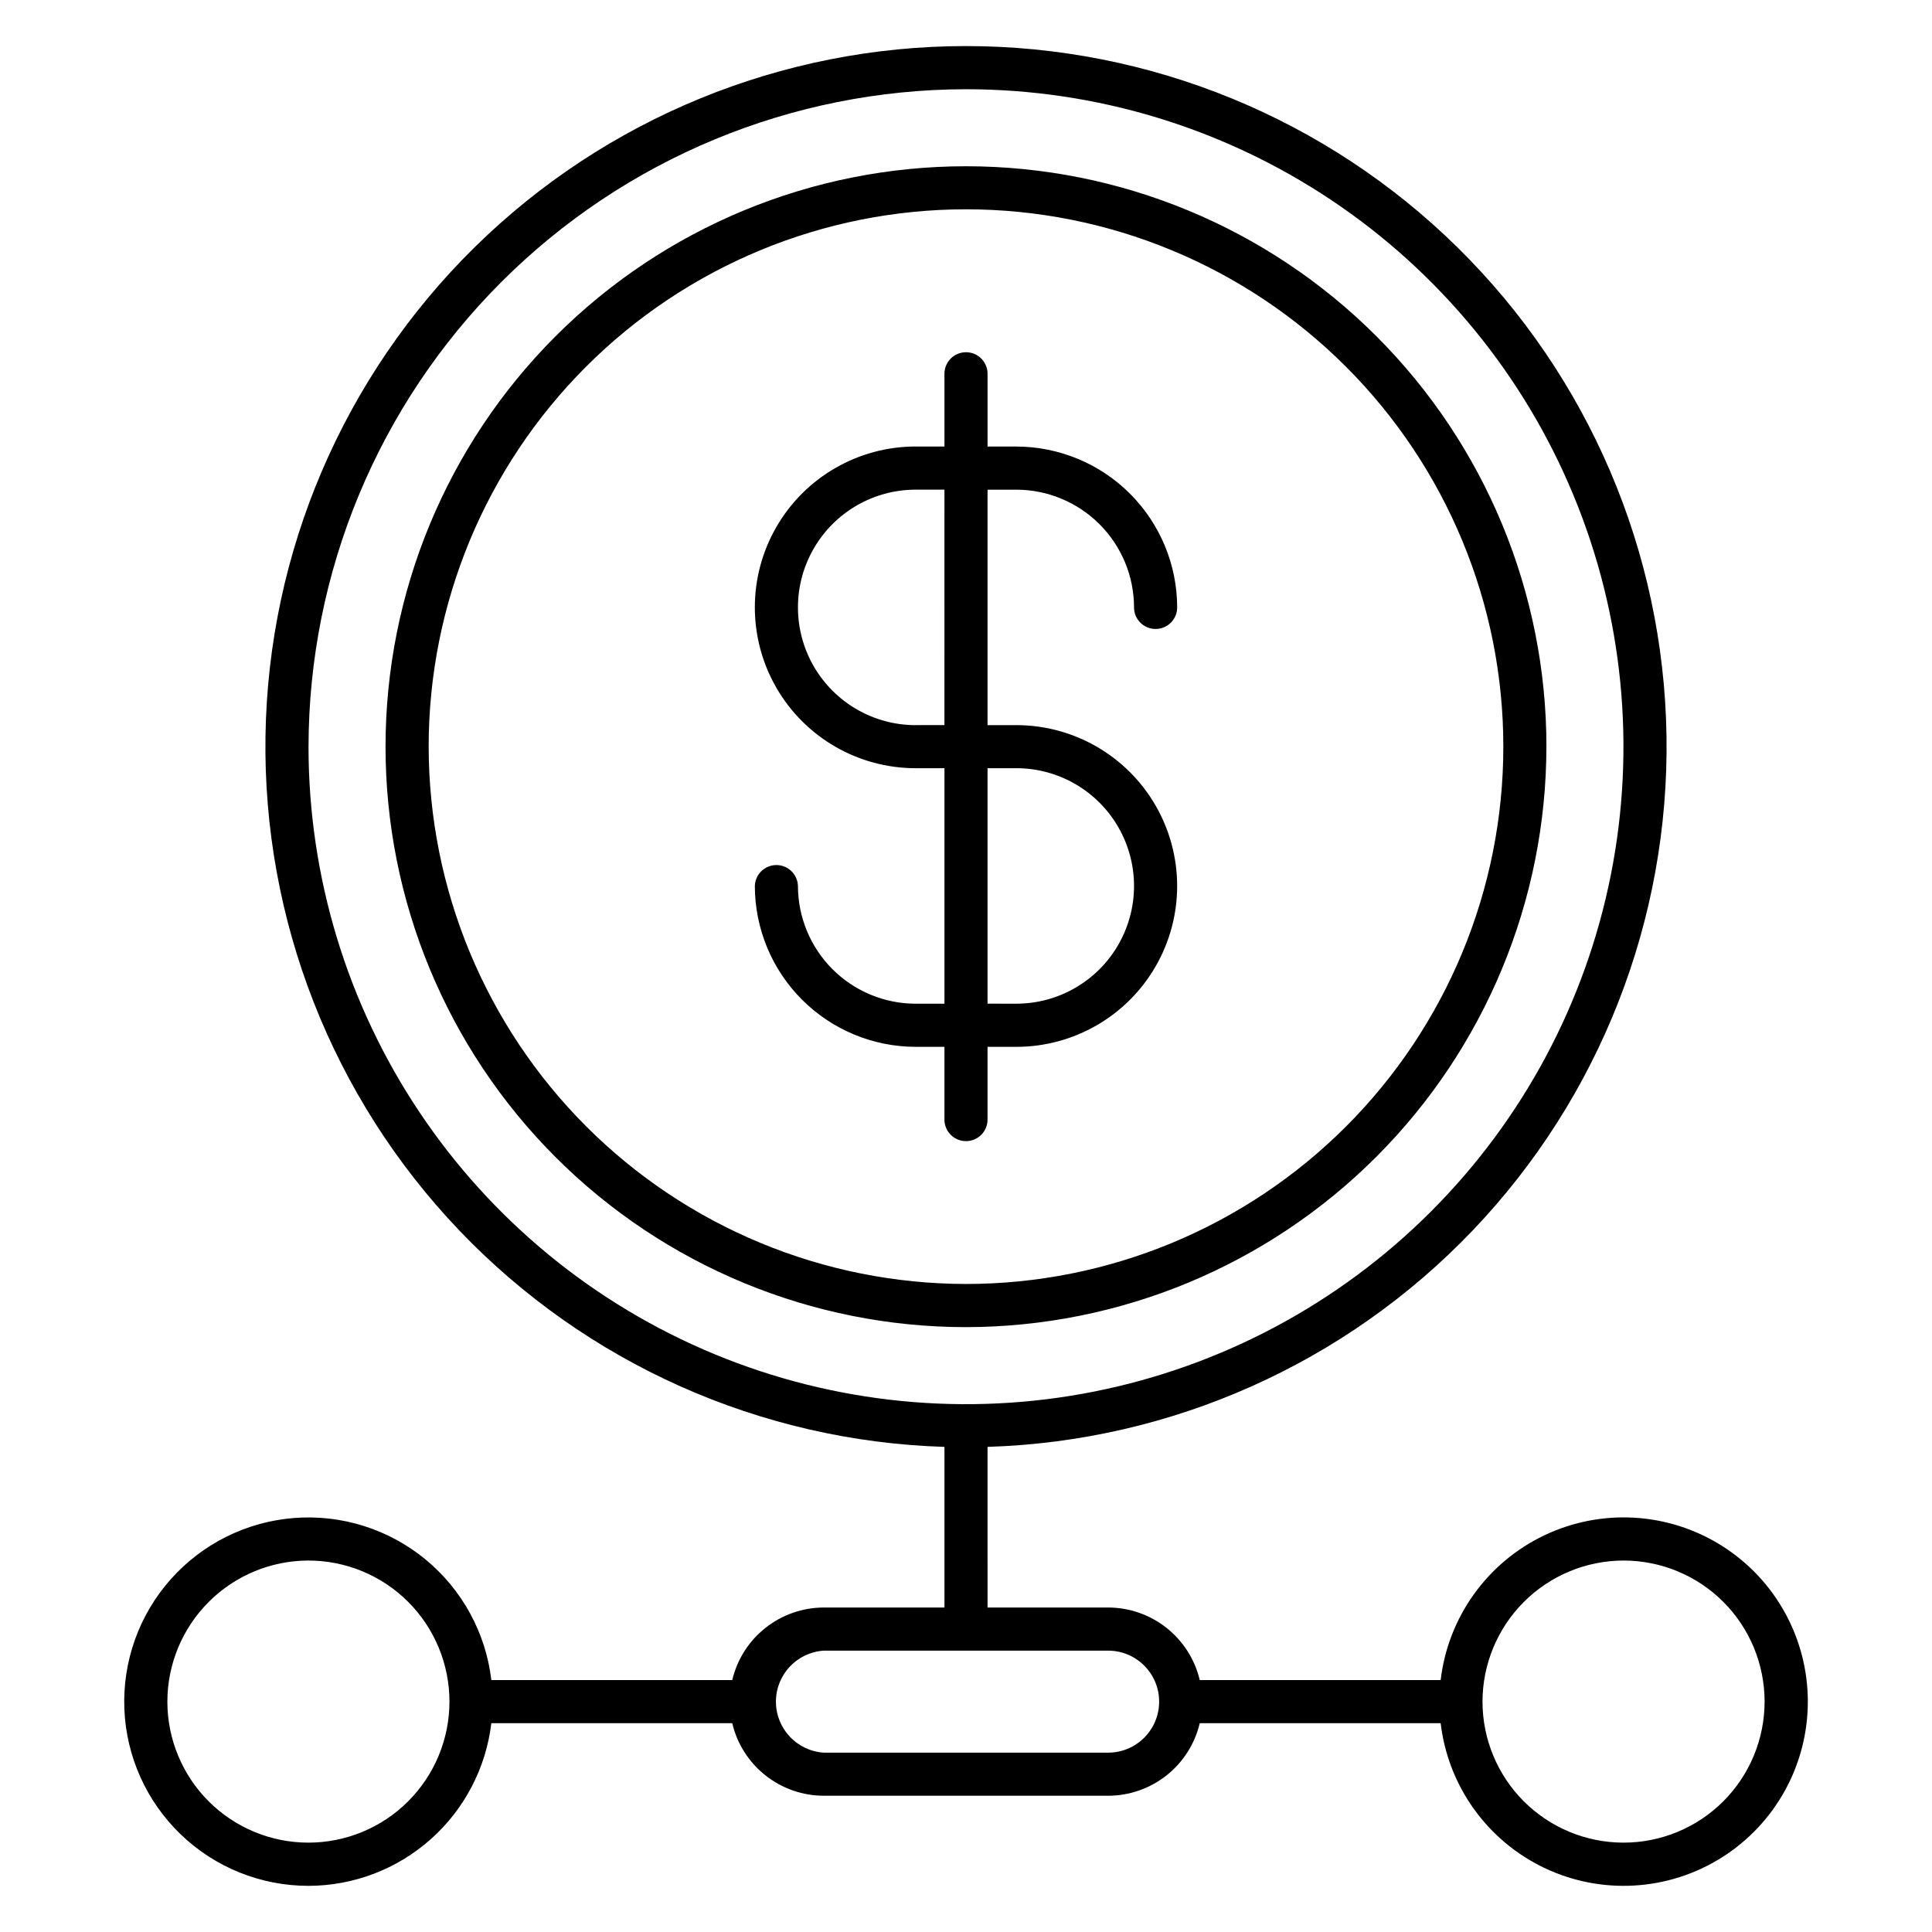 <?xml version="1.0" encoding="UTF-8"?>
<!-- Uploaded to: ICON Repo, www.svgrepo.com, Generator: ICON Repo Mixer Tools -->
<svg fill="#000000" width="800px" height="800px" version="1.1" viewBox="144 144 512 512" xmlns="http://www.w3.org/2000/svg">
 <path d="m257.6 341.88c0-37.77 15-73.988 41.707-100.7 26.703-26.707 62.922-41.711 100.69-41.711 37.766 0 73.984 15 100.69 41.707 26.707 26.703 41.711 62.926 41.711 100.69s-15.004 73.988-41.707 100.69c-26.707 26.707-62.926 41.711-100.69 41.711-37.754-0.043-73.949-15.059-100.64-41.754-26.695-26.695-41.715-62.891-41.758-100.64zm296.22 0c0-40.797-16.207-79.926-45.055-108.77-28.848-28.848-67.973-45.051-108.77-45.051-40.797 0-79.926 16.207-108.77 45.055-28.848 28.848-45.055 67.977-45.055 108.77s16.211 79.922 45.059 108.77c28.848 28.848 67.977 45.051 108.77 45.051 40.785-0.047 79.887-16.273 108.72-45.117 28.84-28.844 45.055-67.949 45.094-108.73zm-328.09 215.68c9.914 0 19.422 3.938 26.43 10.945 7.012 7.012 10.949 16.52 10.949 26.434 0 9.914-3.938 19.422-10.949 26.43-7.008 7.012-16.516 10.949-26.43 10.949-9.914 0-19.422-3.938-26.434-10.949-7.008-7.008-10.945-16.516-10.945-26.43 0.016-9.91 3.957-19.41 10.965-26.414 7.004-7.008 16.504-10.949 26.414-10.965zm136.59 23.879h75.348c7.465 0 13.516 6.051 13.516 13.516 0 7.465-6.051 13.516-13.516 13.516h-75.352c-7.133-0.453-12.688-6.367-12.688-13.516 0-7.148 5.555-13.066 12.688-13.516zm211.94-23.879h-0.004c9.914 0 19.422 3.938 26.434 10.945 7.008 7.012 10.945 16.52 10.945 26.434 0 9.914-3.938 19.422-10.945 26.43-7.012 7.012-16.52 10.949-26.434 10.949-9.914 0-19.422-3.938-26.43-10.949-7.012-7.008-10.949-16.516-10.949-26.43 0.016-9.91 3.961-19.41 10.965-26.414 7.008-7.008 16.508-10.949 26.414-10.965zm-348.5-215.68c0 34.461 10.215 68.148 29.363 96.801 19.145 28.652 46.355 50.988 78.191 64.176 31.84 13.188 66.871 16.641 100.67 9.918 33.797-6.723 64.844-23.316 89.211-47.684 24.371-24.367 40.965-55.414 47.688-89.211 6.723-33.801 3.273-68.836-9.914-100.67-13.188-31.84-35.52-59.051-64.172-78.195-28.652-19.145-62.34-29.367-96.801-29.367-46.195 0.055-90.48 18.43-123.14 51.09-32.664 32.664-51.039 76.949-51.094 123.14zm-0.031 301.89c11.953-0.016 23.488-4.41 32.422-12.355 8.93-7.941 14.645-18.887 16.055-30.754h63.84c1.293 5.469 4.394 10.34 8.797 13.828 4.406 3.492 9.859 5.394 15.477 5.402h75.352c5.617-0.008 11.07-1.91 15.477-5.398 4.406-3.492 7.504-8.363 8.797-13.832h63.844c1.961 16.645 12.324 31.121 27.453 38.344 15.125 7.223 32.898 6.176 47.074-2.766 14.18-8.941 22.777-24.531 22.777-41.293s-8.598-32.352-22.777-41.293c-14.176-8.941-31.949-9.984-47.074-2.766-15.129 7.223-25.492 21.699-27.453 38.348h-63.844c-1.297-5.469-4.394-10.34-8.801-13.828-4.402-3.488-9.855-5.391-15.473-5.398h-31.961l-0.004-42.57c48.723-1.5 94.902-22.102 128.57-57.355 33.664-35.254 52.113-82.336 51.363-131.07-0.75-48.742-20.641-95.23-55.371-129.43-34.734-34.203-81.523-53.371-130.27-53.371s-95.535 19.168-130.27 53.371c-34.73 34.203-54.621 80.691-55.371 129.43-0.75 48.738 17.699 95.82 51.363 131.07s79.84 55.855 128.57 57.355v42.57h-31.965c-5.617 0.008-11.07 1.91-15.473 5.398-4.406 3.488-7.508 8.359-8.801 13.828h-63.84c-1.477-12.531-7.75-24-17.5-32.008-9.746-8.004-22.219-11.926-34.797-10.938-12.574 0.984-24.281 6.805-32.664 16.234-8.383 9.426-12.789 21.734-12.293 34.34 0.492 12.609 5.848 24.531 14.941 33.277 9.094 8.746 21.219 13.629 33.836 13.629zm179.98-296.19v62.406l7.617 0.004c11.148 0 21.449-5.949 27.023-15.602 5.574-9.656 5.574-21.551 0-31.207-5.574-9.652-15.875-15.602-27.023-15.602zm-19.043-11.418h7.617l0.004-62.398h-7.617c-11.148 0-21.449 5.949-27.023 15.605-5.574 9.652-5.574 21.547 0 31.203 5.574 9.652 15.875 15.602 27.023 15.602zm19.043 104.36v-19.098h7.617c15.23 0 29.305-8.125 36.918-21.316 7.617-13.188 7.617-29.438 0-42.629-7.613-13.188-21.688-21.312-36.918-21.312h-7.617v-62.398h7.625c8.27 0.012 16.199 3.301 22.047 9.152 5.852 5.848 9.141 13.777 9.148 22.047 0 3.156 2.559 5.715 5.715 5.715 3.16 0 5.719-2.559 5.719-5.715-0.016-11.301-4.512-22.137-12.5-30.129-7.992-7.992-18.828-12.484-30.129-12.5h-7.625v-19.105c0.051-1.547-0.531-3.043-1.609-4.156-1.074-1.109-2.555-1.734-4.102-1.734s-3.027 0.625-4.102 1.734c-1.078 1.113-1.66 2.609-1.609 4.156v19.098l-7.617-0.004c-15.23 0-29.305 8.125-36.918 21.316-7.617 13.188-7.617 29.438 0 42.629 7.613 13.188 21.688 21.312 36.918 21.312h7.617v62.406l-7.617 0.004c-8.273-0.008-16.207-3.301-22.055-9.148-5.852-5.852-9.141-13.785-9.152-22.055-0.094-3.09-2.621-5.543-5.711-5.543-3.086 0-5.617 2.453-5.711 5.543 0.012 11.301 4.508 22.137 12.5 30.129 7.988 7.992 18.824 12.488 30.129 12.504h7.617v19.098-0.004c-0.051 1.547 0.531 3.047 1.609 4.156 1.074 1.109 2.555 1.738 4.102 1.738s3.027-0.629 4.102-1.738c1.078-1.109 1.66-2.609 1.609-4.156z" fill-rule="evenodd"/>
</svg>